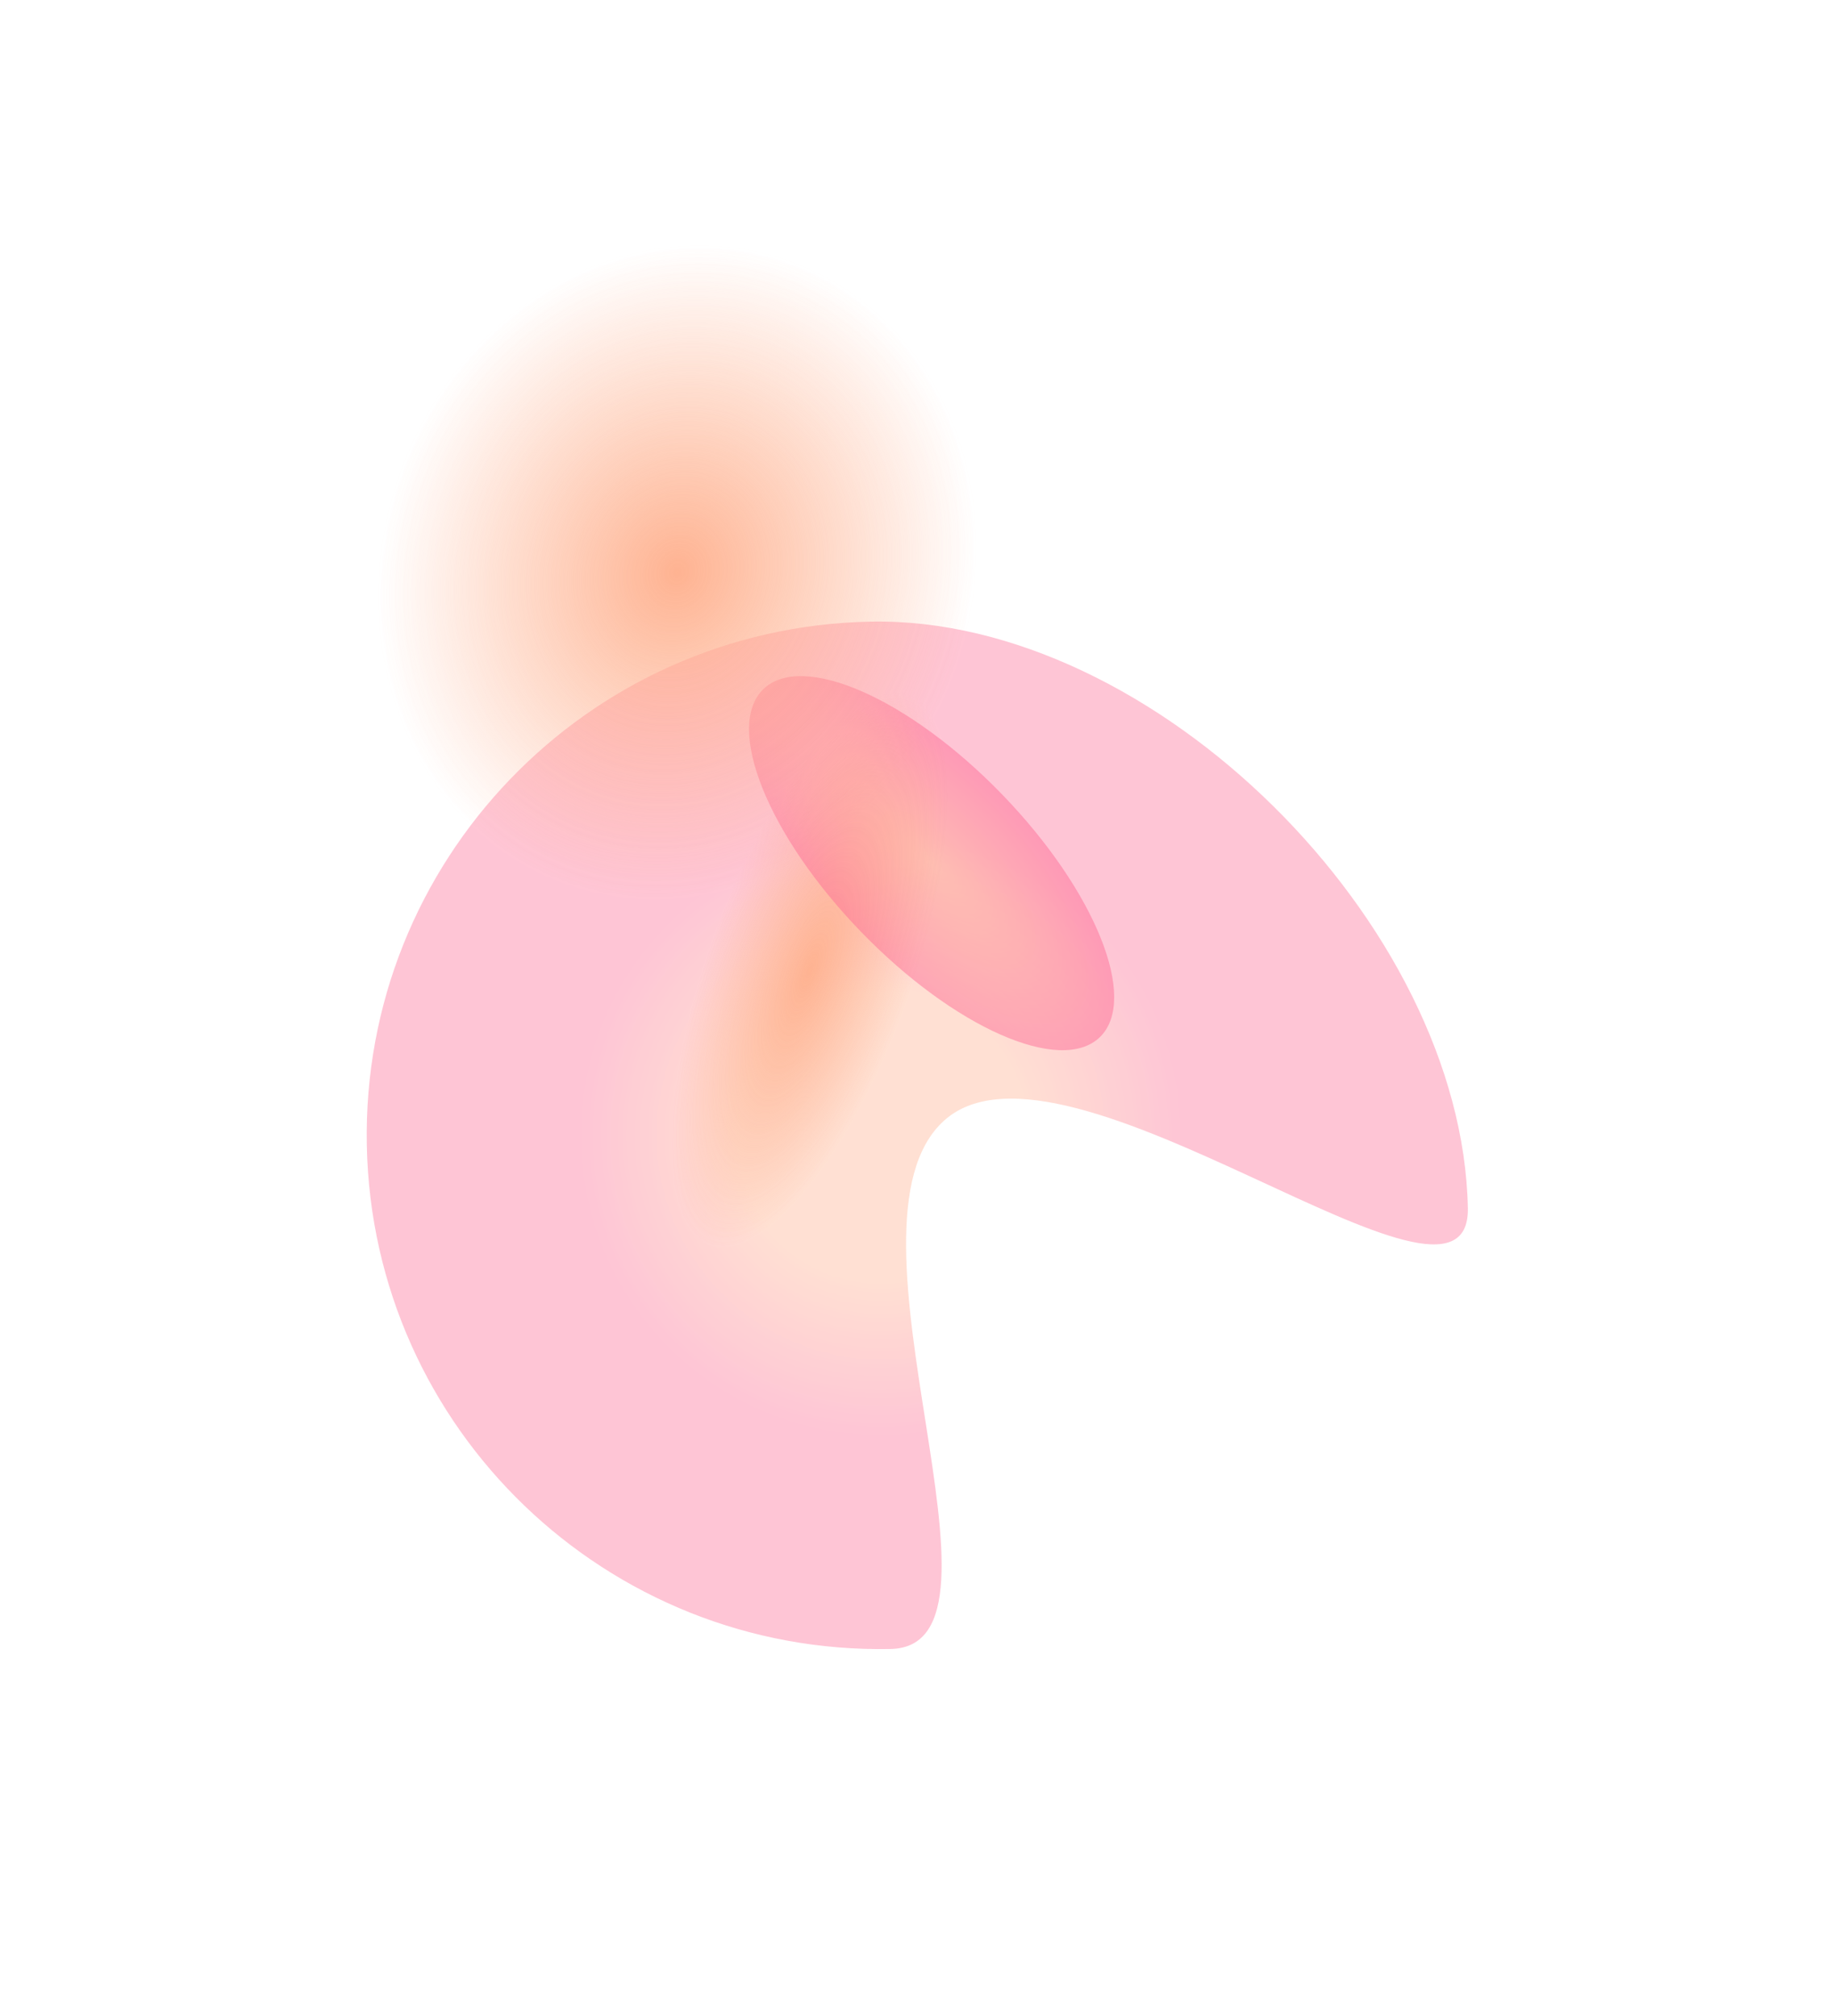 <svg width="1102" height="1211" viewBox="0 0 1102 1211" fill="none" xmlns="http://www.w3.org/2000/svg">
    <g opacity="0.72">
        <g opacity="0.4" filter="url(#filter0_f_585_3493)">
            <path
                d="M522.816 373.369C352.416 376.686 216.969 517.511 220.286 687.911C223.603 858.311 364.429 993.758 534.828 990.441C618.349 988.815 496.941 736.209 566.96 673.082C639.794 607.417 883.208 812.491 881.517 725.613C878.2 555.213 693.216 370.052 522.816 373.369Z"
                fill="url(#paint0_radial_585_3493)" />
        </g>
        <g filter="url(#filter1_f_585_3493)">
            <ellipse cx="176.531" cy="61.405" rx="176.531" ry="61.405"
                transform="matrix(0.343 -0.939 -0.939 -0.343 483.305 769.779)"
                fill="url(#paint1_radial_585_3493)" />
        </g>
        <g filter="url(#filter2_f_585_3493)">
            <ellipse cx="145.376" cy="59.137" rx="145.376" ry="59.137"
                transform="matrix(0.695 0.719 0.719 -0.695 415.918 455.019)"
                fill="url(#paint2_radial_585_3493)" fill-opacity="0.5" />
        </g>
        <g filter="url(#filter3_f_585_3493)">
            <ellipse cx="198.969" cy="177.07" rx="198.969" ry="177.07"
                transform="matrix(0.343 -0.939 -0.939 -0.343 504.734 591.349)"
                fill="url(#paint3_radial_585_3493)" />
        </g>
    </g>
    <defs>
        <filter id="filter0_f_585_3493" x="0.047" y="153.146" width="1101.66" height="1057.53"
            filterUnits="userSpaceOnUse" color-interpolation-filters="sRGB">
            <feFlood flood-opacity="0" result="BackgroundImageFix" />
            <feBlend mode="normal" in="SourceGraphic" in2="BackgroundImageFix" result="shape" />
            <feGaussianBlur stdDeviation="110.09" result="effect1_foregroundBlur_585_3493" />
        </filter>
        <filter id="filter1_f_585_3493" x="285.122" y="298.297" width="402.123" height="569.197"
            filterUnits="userSpaceOnUse" color-interpolation-filters="sRGB">
            <feFlood flood-opacity="0" result="BackgroundImageFix" />
            <feBlend mode="normal" in="SourceGraphic" in2="BackgroundImageFix" result="shape" />
            <feGaussianBlur stdDeviation="58.714" result="effect1_foregroundBlur_585_3493" />
        </filter>
        <filter id="filter2_f_585_3493" x="347.074" y="303.336" width="424.829" height="430.162"
            filterUnits="userSpaceOnUse" color-interpolation-filters="sRGB">
            <feFlood flood-opacity="0" result="BackgroundImageFix" />
            <feBlend mode="normal" in="SourceGraphic" in2="BackgroundImageFix" result="shape" />
            <feGaussianBlur stdDeviation="51.375" result="effect1_foregroundBlur_585_3493" />
        </filter>
        <filter id="filter3_f_585_3493" x="80.046" y="0.352" width="653.236" height="686.716"
            filterUnits="userSpaceOnUse" color-interpolation-filters="sRGB">
            <feFlood flood-opacity="0" result="BackgroundImageFix" />
            <feBlend mode="normal" in="SourceGraphic" in2="BackgroundImageFix" result="shape" />
            <feGaussianBlur stdDeviation="73.393" result="effect1_foregroundBlur_585_3493" />
        </filter>
        <radialGradient id="paint0_radial_585_3493" cx="0" cy="0" r="1" gradientUnits="userSpaceOnUse"
            gradientTransform="translate(528.822 681.905) rotate(178.885) scale(308.595 308.595)">
            <stop offset="0.282" stop-color="#FE9567" />
            <stop offset="0.594" stop-color="#FD366E" />
        </radialGradient>
        <radialGradient id="paint1_radial_585_3493" cx="0" cy="0" r="1" gradientUnits="userSpaceOnUse"
            gradientTransform="translate(176.531 61.405) rotate(90) scale(61.405 176.531)">
            <stop stop-color="#FE9567" />
            <stop offset="1" stop-color="#FE9567" stop-opacity="0" />
        </radialGradient>
        <radialGradient id="paint2_radial_585_3493" cx="0" cy="0" r="1" gradientUnits="userSpaceOnUse"
            gradientTransform="translate(145.376 59.137) rotate(90) scale(59.137 145.376)">
            <stop stop-color="#FE9567" />
            <stop offset="1" stop-color="#FD366E" />
        </radialGradient>
        <radialGradient id="paint3_radial_585_3493" cx="0" cy="0" r="1" gradientUnits="userSpaceOnUse"
            gradientTransform="translate(198.969 177.07) rotate(90) scale(177.07 198.969)">
            <stop stop-color="#FE9567" />
            <stop offset="1" stop-color="#FE9567" stop-opacity="0" />
        </radialGradient>
    </defs>
</svg>